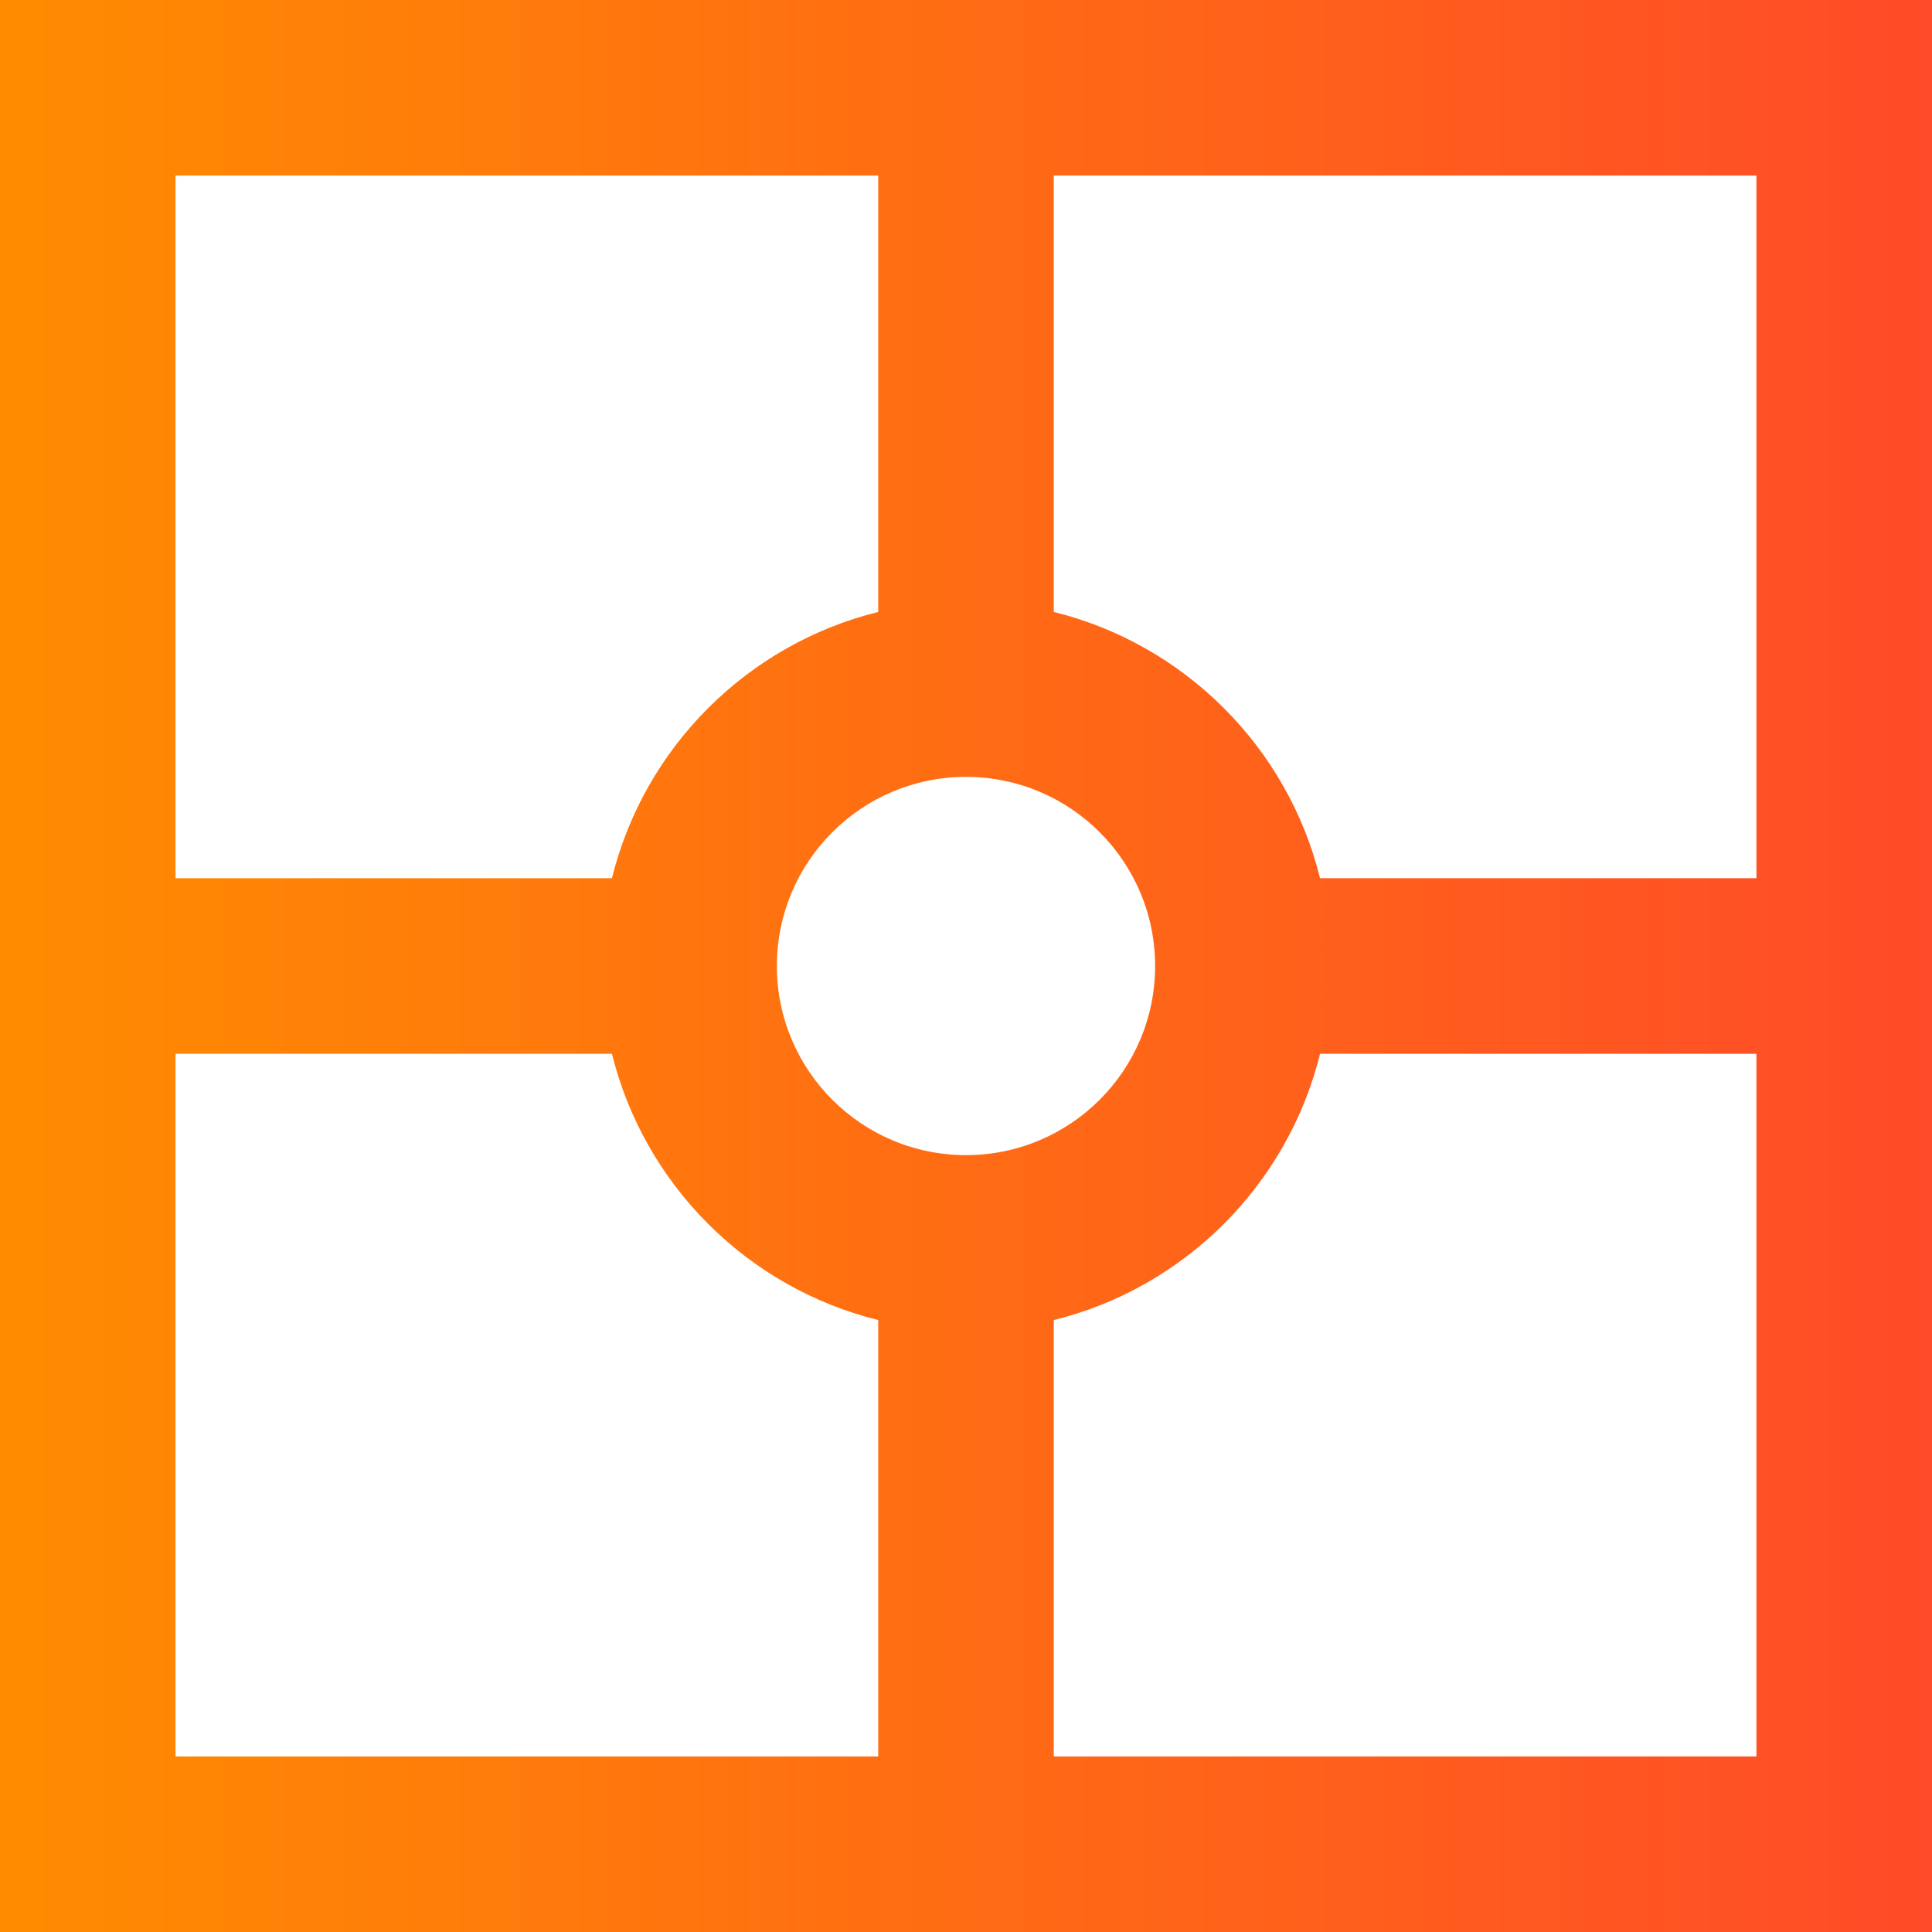 <svg width="46" height="46" viewBox="0 0 46 46" fill="none" xmlns="http://www.w3.org/2000/svg">
<path fill-rule="evenodd" clip-rule="evenodd" d="M20.91 0H0V20.91V25.09V46H20.91H25.09H46V25.09V20.91V0H25.09H20.91ZM20.91 4.18H4.18V20.91H14.57C15.34 17.793 17.794 15.34 20.91 14.57V4.18ZM23 18.497C20.514 18.497 18.497 20.513 18.497 23C18.497 25.486 20.513 27.503 23 27.503C25.486 27.503 27.503 25.487 27.503 23C27.503 20.514 25.487 18.497 23 18.497ZM31.43 20.91H41.82V4.18H25.09V14.57C28.207 15.34 30.66 17.794 31.43 20.91ZM31.43 25.09C30.66 28.207 28.206 30.66 25.09 31.43V41.82H41.82V25.09H31.43ZM20.91 31.43V41.82H4.18V25.09H14.57C15.34 28.206 17.793 30.66 20.91 31.43Z" fill="url(#paint0_linear_163_3666)"/>
<defs>
<linearGradient id="paint0_linear_163_3666" x1="-2.84377e-08" y1="24.38" x2="46" y2="24.38" gradientUnits="userSpaceOnUse">
<stop stop-color="#FF8616"/>
<stop offset="0" stop-color="#FF8C00"/>
<stop offset="1" stop-color="#FF4B28"/>
</linearGradient>
</defs>
</svg>
